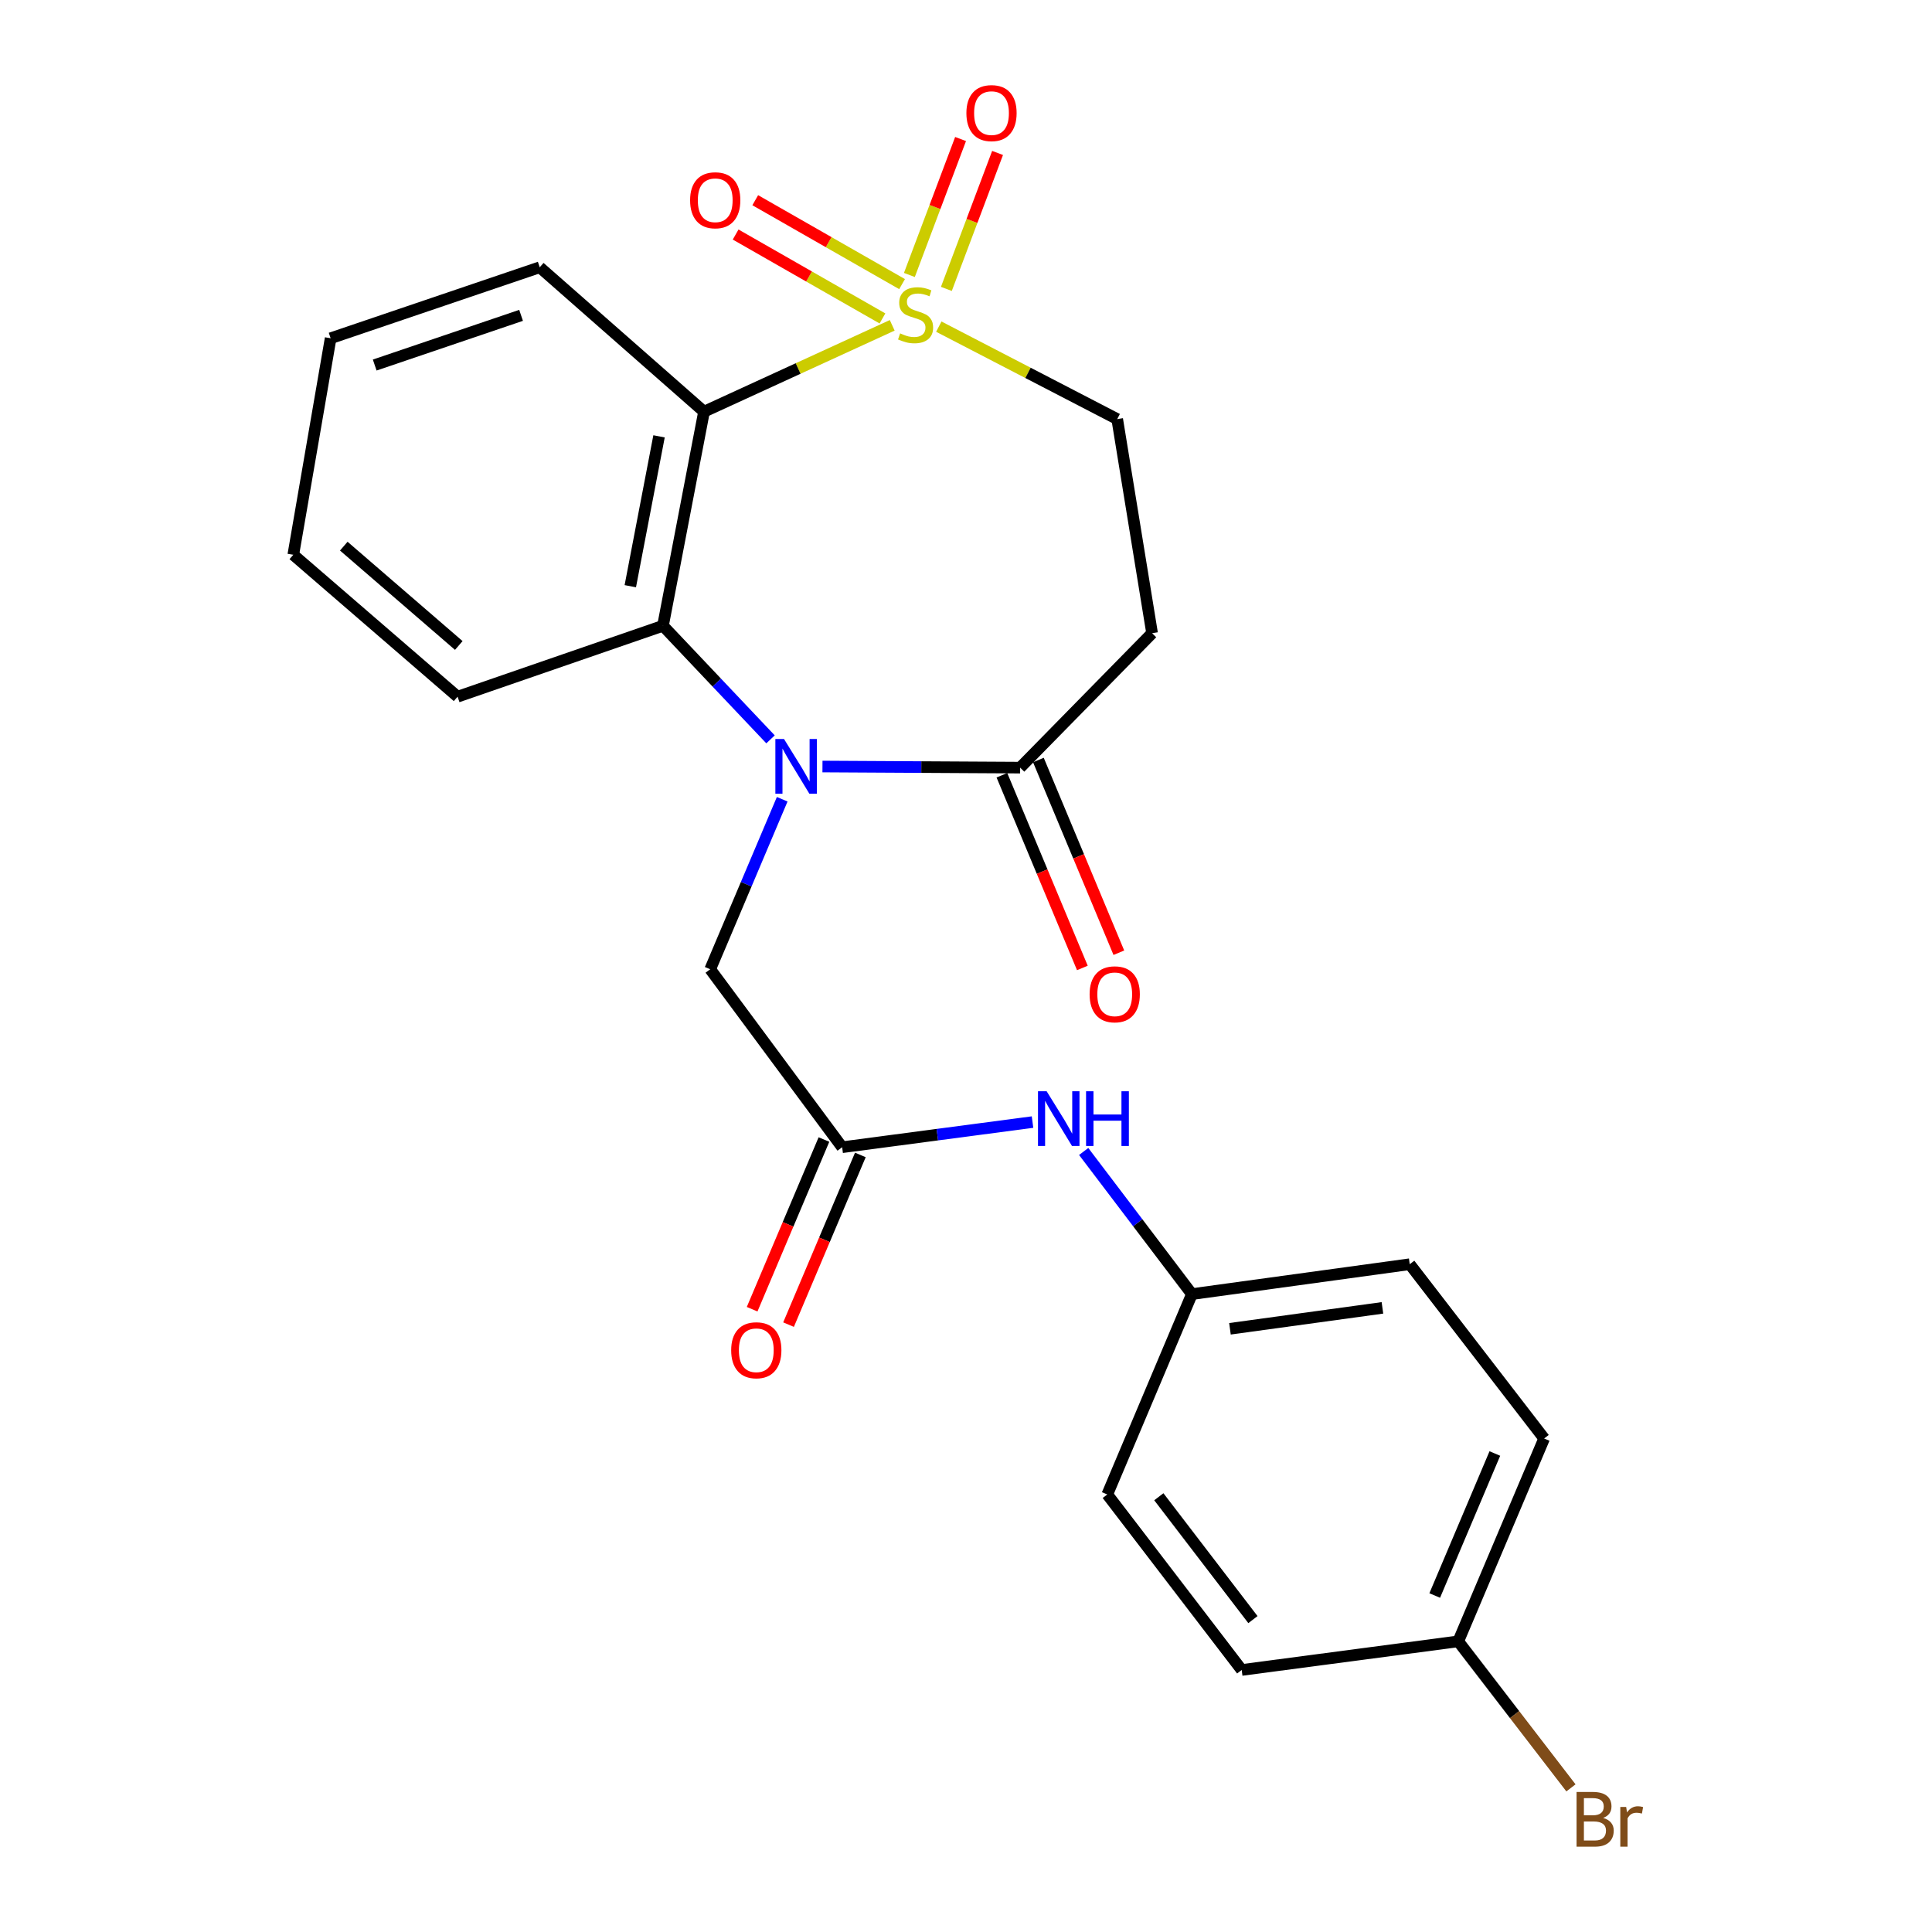 <?xml version='1.0' encoding='iso-8859-1'?>
<svg version='1.1' baseProfile='full'
              xmlns='http://www.w3.org/2000/svg'
                      xmlns:rdkit='http://www.rdkit.org/xml'
                      xmlns:xlink='http://www.w3.org/1999/xlink'
                  xml:space='preserve'
width='1000px' height='1000px' viewBox='0 0 1000 1000'>
<!-- END OF HEADER -->
<rect style='opacity:1.0;fill:#FFFFFF;stroke:none' width='1000' height='1000' x='0' y='0'> </rect>
<path class='bond-1' d='M 461.811,168.386 L 413.106,190.736' style='fill:none;fill-rule:evenodd;stroke:#CCCC00;stroke-width:6px;stroke-linecap:butt;stroke-linejoin:miter;stroke-opacity:1' />
<path class='bond-1' d='M 413.106,190.736 L 364.401,213.086' style='fill:none;fill-rule:evenodd;stroke:#000000;stroke-width:6px;stroke-linecap:butt;stroke-linejoin:miter;stroke-opacity:1' />
<path class='bond-6' d='M 485.921,169.066 L 532.093,192.997' style='fill:none;fill-rule:evenodd;stroke:#CCCC00;stroke-width:6px;stroke-linecap:butt;stroke-linejoin:miter;stroke-opacity:1' />
<path class='bond-6' d='M 532.093,192.997 L 578.266,216.928' style='fill:none;fill-rule:evenodd;stroke:#000000;stroke-width:6px;stroke-linecap:butt;stroke-linejoin:miter;stroke-opacity:1' />
<path class='bond-8' d='M 466.913,147.058 L 428.914,125.342' style='fill:none;fill-rule:evenodd;stroke:#CCCC00;stroke-width:6px;stroke-linecap:butt;stroke-linejoin:miter;stroke-opacity:1' />
<path class='bond-8' d='M 428.914,125.342 L 390.914,103.626' style='fill:none;fill-rule:evenodd;stroke:#FF0000;stroke-width:6px;stroke-linecap:butt;stroke-linejoin:miter;stroke-opacity:1' />
<path class='bond-8' d='M 456.76,164.825 L 418.76,143.109' style='fill:none;fill-rule:evenodd;stroke:#CCCC00;stroke-width:6px;stroke-linecap:butt;stroke-linejoin:miter;stroke-opacity:1' />
<path class='bond-8' d='M 418.76,143.109 L 380.761,121.393' style='fill:none;fill-rule:evenodd;stroke:#FF0000;stroke-width:6px;stroke-linecap:butt;stroke-linejoin:miter;stroke-opacity:1' />
<path class='bond-9' d='M 489.844,149.534 L 503.093,114.349' style='fill:none;fill-rule:evenodd;stroke:#CCCC00;stroke-width:6px;stroke-linecap:butt;stroke-linejoin:miter;stroke-opacity:1' />
<path class='bond-9' d='M 503.093,114.349 L 516.341,79.165' style='fill:none;fill-rule:evenodd;stroke:#FF0000;stroke-width:6px;stroke-linecap:butt;stroke-linejoin:miter;stroke-opacity:1' />
<path class='bond-9' d='M 470.694,142.323 L 483.942,107.138' style='fill:none;fill-rule:evenodd;stroke:#CCCC00;stroke-width:6px;stroke-linecap:butt;stroke-linejoin:miter;stroke-opacity:1' />
<path class='bond-9' d='M 483.942,107.138 L 497.191,71.954' style='fill:none;fill-rule:evenodd;stroke:#FF0000;stroke-width:6px;stroke-linecap:butt;stroke-linejoin:miter;stroke-opacity:1' />
<path class='bond-0' d='M 398.823,382.687 L 370.988,353.291' style='fill:none;fill-rule:evenodd;stroke:#0000FF;stroke-width:6px;stroke-linecap:butt;stroke-linejoin:miter;stroke-opacity:1' />
<path class='bond-0' d='M 370.988,353.291 L 343.153,323.895' style='fill:none;fill-rule:evenodd;stroke:#000000;stroke-width:6px;stroke-linecap:butt;stroke-linejoin:miter;stroke-opacity:1' />
<path class='bond-7' d='M 404.867,413.687 L 386.237,457.687' style='fill:none;fill-rule:evenodd;stroke:#0000FF;stroke-width:6px;stroke-linecap:butt;stroke-linejoin:miter;stroke-opacity:1' />
<path class='bond-7' d='M 386.237,457.687 L 367.607,501.687' style='fill:none;fill-rule:evenodd;stroke:#000000;stroke-width:6px;stroke-linecap:butt;stroke-linejoin:miter;stroke-opacity:1' />
<path class='bond-24' d='M 425.708,396.752 L 476.868,397.038' style='fill:none;fill-rule:evenodd;stroke:#0000FF;stroke-width:6px;stroke-linecap:butt;stroke-linejoin:miter;stroke-opacity:1' />
<path class='bond-24' d='M 476.868,397.038 L 528.028,397.324' style='fill:none;fill-rule:evenodd;stroke:#000000;stroke-width:6px;stroke-linecap:butt;stroke-linejoin:miter;stroke-opacity:1' />
<path class='bond-2' d='M 364.401,213.086 L 343.153,323.895' style='fill:none;fill-rule:evenodd;stroke:#000000;stroke-width:6px;stroke-linecap:butt;stroke-linejoin:miter;stroke-opacity:1' />
<path class='bond-2' d='M 341.117,225.853 L 326.243,303.42' style='fill:none;fill-rule:evenodd;stroke:#000000;stroke-width:6px;stroke-linecap:butt;stroke-linejoin:miter;stroke-opacity:1' />
<path class='bond-15' d='M 364.401,213.086 L 279.364,138.338' style='fill:none;fill-rule:evenodd;stroke:#000000;stroke-width:6px;stroke-linecap:butt;stroke-linejoin:miter;stroke-opacity:1' />
<path class='bond-17' d='M 343.153,323.895 L 236.846,360.604' style='fill:none;fill-rule:evenodd;stroke:#000000;stroke-width:6px;stroke-linecap:butt;stroke-linejoin:miter;stroke-opacity:1' />
<path class='bond-3' d='M 528.028,397.324 L 596.319,327.749' style='fill:none;fill-rule:evenodd;stroke:#000000;stroke-width:6px;stroke-linecap:butt;stroke-linejoin:miter;stroke-opacity:1' />
<path class='bond-11' d='M 518.586,401.266 L 539.41,451.14' style='fill:none;fill-rule:evenodd;stroke:#000000;stroke-width:6px;stroke-linecap:butt;stroke-linejoin:miter;stroke-opacity:1' />
<path class='bond-11' d='M 539.41,451.14 L 560.234,501.013' style='fill:none;fill-rule:evenodd;stroke:#FF0000;stroke-width:6px;stroke-linecap:butt;stroke-linejoin:miter;stroke-opacity:1' />
<path class='bond-11' d='M 537.47,393.382 L 558.294,443.255' style='fill:none;fill-rule:evenodd;stroke:#000000;stroke-width:6px;stroke-linecap:butt;stroke-linejoin:miter;stroke-opacity:1' />
<path class='bond-11' d='M 558.294,443.255 L 579.117,493.129' style='fill:none;fill-rule:evenodd;stroke:#FF0000;stroke-width:6px;stroke-linecap:butt;stroke-linejoin:miter;stroke-opacity:1' />
<path class='bond-4' d='M 596.319,327.749 L 578.266,216.928' style='fill:none;fill-rule:evenodd;stroke:#000000;stroke-width:6px;stroke-linecap:butt;stroke-linejoin:miter;stroke-opacity:1' />
<path class='bond-5' d='M 435.898,593.806 L 367.607,501.687' style='fill:none;fill-rule:evenodd;stroke:#000000;stroke-width:6px;stroke-linecap:butt;stroke-linejoin:miter;stroke-opacity:1' />
<path class='bond-10' d='M 435.898,593.806 L 485.167,587.296' style='fill:none;fill-rule:evenodd;stroke:#000000;stroke-width:6px;stroke-linecap:butt;stroke-linejoin:miter;stroke-opacity:1' />
<path class='bond-10' d='M 485.167,587.296 L 534.436,580.786' style='fill:none;fill-rule:evenodd;stroke:#0000FF;stroke-width:6px;stroke-linecap:butt;stroke-linejoin:miter;stroke-opacity:1' />
<path class='bond-12' d='M 426.475,589.818 L 407.889,633.733' style='fill:none;fill-rule:evenodd;stroke:#000000;stroke-width:6px;stroke-linecap:butt;stroke-linejoin:miter;stroke-opacity:1' />
<path class='bond-12' d='M 407.889,633.733 L 389.303,677.647' style='fill:none;fill-rule:evenodd;stroke:#FF0000;stroke-width:6px;stroke-linecap:butt;stroke-linejoin:miter;stroke-opacity:1' />
<path class='bond-12' d='M 445.32,597.794 L 426.734,641.709' style='fill:none;fill-rule:evenodd;stroke:#000000;stroke-width:6px;stroke-linecap:butt;stroke-linejoin:miter;stroke-opacity:1' />
<path class='bond-12' d='M 426.734,641.709 L 408.148,685.623' style='fill:none;fill-rule:evenodd;stroke:#FF0000;stroke-width:6px;stroke-linecap:butt;stroke-linejoin:miter;stroke-opacity:1' />
<path class='bond-13' d='M 560.911,596.004 L 588.92,632.916' style='fill:none;fill-rule:evenodd;stroke:#0000FF;stroke-width:6px;stroke-linecap:butt;stroke-linejoin:miter;stroke-opacity:1' />
<path class='bond-13' d='M 588.92,632.916 L 616.93,669.827' style='fill:none;fill-rule:evenodd;stroke:#000000;stroke-width:6px;stroke-linecap:butt;stroke-linejoin:miter;stroke-opacity:1' />
<path class='bond-18' d='M 616.93,669.827 L 573.127,773.531' style='fill:none;fill-rule:evenodd;stroke:#000000;stroke-width:6px;stroke-linecap:butt;stroke-linejoin:miter;stroke-opacity:1' />
<path class='bond-19' d='M 616.93,669.827 L 729.672,654.355' style='fill:none;fill-rule:evenodd;stroke:#000000;stroke-width:6px;stroke-linecap:butt;stroke-linejoin:miter;stroke-opacity:1' />
<path class='bond-19' d='M 636.623,687.78 L 715.543,676.949' style='fill:none;fill-rule:evenodd;stroke:#000000;stroke-width:6px;stroke-linecap:butt;stroke-linejoin:miter;stroke-opacity:1' />
<path class='bond-14' d='M 754.785,849.564 L 799.247,744.564' style='fill:none;fill-rule:evenodd;stroke:#000000;stroke-width:6px;stroke-linecap:butt;stroke-linejoin:miter;stroke-opacity:1' />
<path class='bond-14' d='M 742.61,825.834 L 773.734,752.335' style='fill:none;fill-rule:evenodd;stroke:#000000;stroke-width:6px;stroke-linecap:butt;stroke-linejoin:miter;stroke-opacity:1' />
<path class='bond-16' d='M 754.785,849.564 L 783.952,887.482' style='fill:none;fill-rule:evenodd;stroke:#000000;stroke-width:6px;stroke-linecap:butt;stroke-linejoin:miter;stroke-opacity:1' />
<path class='bond-16' d='M 783.952,887.482 L 813.119,925.4' style='fill:none;fill-rule:evenodd;stroke:#7F4C19;stroke-width:6px;stroke-linecap:butt;stroke-linejoin:miter;stroke-opacity:1' />
<path class='bond-26' d='M 754.785,849.564 L 642.702,864.377' style='fill:none;fill-rule:evenodd;stroke:#000000;stroke-width:6px;stroke-linecap:butt;stroke-linejoin:miter;stroke-opacity:1' />
<path class='bond-22' d='M 279.364,138.338 L 171.136,175.081' style='fill:none;fill-rule:evenodd;stroke:#000000;stroke-width:6px;stroke-linecap:butt;stroke-linejoin:miter;stroke-opacity:1' />
<path class='bond-22' d='M 269.709,163.226 L 193.949,188.946' style='fill:none;fill-rule:evenodd;stroke:#000000;stroke-width:6px;stroke-linecap:butt;stroke-linejoin:miter;stroke-opacity:1' />
<path class='bond-25' d='M 236.846,360.604 L 151.81,287.152' style='fill:none;fill-rule:evenodd;stroke:#000000;stroke-width:6px;stroke-linecap:butt;stroke-linejoin:miter;stroke-opacity:1' />
<path class='bond-25' d='M 237.467,334.1 L 177.941,282.683' style='fill:none;fill-rule:evenodd;stroke:#000000;stroke-width:6px;stroke-linecap:butt;stroke-linejoin:miter;stroke-opacity:1' />
<path class='bond-21' d='M 573.127,773.531 L 642.702,864.377' style='fill:none;fill-rule:evenodd;stroke:#000000;stroke-width:6px;stroke-linecap:butt;stroke-linejoin:miter;stroke-opacity:1' />
<path class='bond-21' d='M 599.809,774.716 L 648.512,838.308' style='fill:none;fill-rule:evenodd;stroke:#000000;stroke-width:6px;stroke-linecap:butt;stroke-linejoin:miter;stroke-opacity:1' />
<path class='bond-20' d='M 729.672,654.355 L 799.247,744.564' style='fill:none;fill-rule:evenodd;stroke:#000000;stroke-width:6px;stroke-linecap:butt;stroke-linejoin:miter;stroke-opacity:1' />
<path class='bond-23' d='M 171.136,175.081 L 151.81,287.152' style='fill:none;fill-rule:evenodd;stroke:#000000;stroke-width:6px;stroke-linecap:butt;stroke-linejoin:miter;stroke-opacity:1' />
<path  class='atom-0' d='M 465.903 172.557
Q 466.223 172.677, 467.543 173.237
Q 468.863 173.797, 470.303 174.157
Q 471.783 174.477, 473.223 174.477
Q 475.903 174.477, 477.463 173.197
Q 479.023 171.877, 479.023 169.597
Q 479.023 168.037, 478.223 167.077
Q 477.463 166.117, 476.263 165.597
Q 475.063 165.077, 473.063 164.477
Q 470.543 163.717, 469.023 162.997
Q 467.543 162.277, 466.463 160.757
Q 465.423 159.237, 465.423 156.677
Q 465.423 153.117, 467.823 150.917
Q 470.263 148.717, 475.063 148.717
Q 478.343 148.717, 482.063 150.277
L 481.143 153.357
Q 477.743 151.957, 475.183 151.957
Q 472.423 151.957, 470.903 153.117
Q 469.383 154.237, 469.423 156.197
Q 469.423 157.717, 470.183 158.637
Q 470.983 159.557, 472.103 160.077
Q 473.263 160.597, 475.183 161.197
Q 477.743 161.997, 479.263 162.797
Q 480.783 163.597, 481.863 165.237
Q 482.983 166.837, 482.983 169.597
Q 482.983 173.517, 480.343 175.637
Q 477.743 177.717, 473.383 177.717
Q 470.863 177.717, 468.943 177.157
Q 467.063 176.637, 464.823 175.717
L 465.903 172.557
' fill='#CCCC00'/>
<path  class='atom-1' d='M 405.809 382.516
L 415.089 397.516
Q 416.009 398.996, 417.489 401.676
Q 418.969 404.356, 419.049 404.516
L 419.049 382.516
L 422.809 382.516
L 422.809 410.836
L 418.929 410.836
L 408.969 394.436
Q 407.809 392.516, 406.569 390.316
Q 405.369 388.116, 405.009 387.436
L 405.009 410.836
L 401.329 410.836
L 401.329 382.516
L 405.809 382.516
' fill='#0000FF'/>
<path  class='atom-9' d='M 357.199 103.653
Q 357.199 96.853, 360.559 93.053
Q 363.919 89.253, 370.199 89.253
Q 376.479 89.253, 379.839 93.053
Q 383.199 96.853, 383.199 103.653
Q 383.199 110.533, 379.799 114.453
Q 376.399 118.333, 370.199 118.333
Q 363.959 118.333, 360.559 114.453
Q 357.199 110.573, 357.199 103.653
M 370.199 115.133
Q 374.519 115.133, 376.839 112.253
Q 379.199 109.333, 379.199 103.653
Q 379.199 98.093, 376.839 95.293
Q 374.519 92.453, 370.199 92.453
Q 365.879 92.453, 363.519 95.253
Q 361.199 98.053, 361.199 103.653
Q 361.199 109.373, 363.519 112.253
Q 365.879 115.133, 370.199 115.133
' fill='#FF0000'/>
<path  class='atom-10' d='M 500.203 58.542
Q 500.203 51.742, 503.563 47.943
Q 506.923 44.142, 513.203 44.142
Q 519.483 44.142, 522.843 47.943
Q 526.203 51.742, 526.203 58.542
Q 526.203 65.422, 522.803 69.343
Q 519.403 73.222, 513.203 73.222
Q 506.963 73.222, 503.563 69.343
Q 500.203 65.463, 500.203 58.542
M 513.203 70.022
Q 517.523 70.022, 519.843 67.142
Q 522.203 64.222, 522.203 58.542
Q 522.203 52.983, 519.843 50.182
Q 517.523 47.343, 513.203 47.343
Q 508.883 47.343, 506.523 50.142
Q 504.203 52.943, 504.203 58.542
Q 504.203 64.263, 506.523 67.142
Q 508.883 70.022, 513.203 70.022
' fill='#FF0000'/>
<path  class='atom-11' d='M 541.743 564.833
L 551.023 579.833
Q 551.943 581.313, 553.423 583.993
Q 554.903 586.673, 554.983 586.833
L 554.983 564.833
L 558.743 564.833
L 558.743 593.153
L 554.863 593.153
L 544.903 576.753
Q 543.743 574.833, 542.503 572.633
Q 541.303 570.433, 540.943 569.753
L 540.943 593.153
L 537.263 593.153
L 537.263 564.833
L 541.743 564.833
' fill='#0000FF'/>
<path  class='atom-11' d='M 562.143 564.833
L 565.983 564.833
L 565.983 576.873
L 580.463 576.873
L 580.463 564.833
L 584.303 564.833
L 584.303 593.153
L 580.463 593.153
L 580.463 580.073
L 565.983 580.073
L 565.983 593.153
L 562.143 593.153
L 562.143 564.833
' fill='#0000FF'/>
<path  class='atom-12' d='M 563.981 514.648
Q 563.981 507.848, 567.341 504.048
Q 570.701 500.248, 576.981 500.248
Q 583.261 500.248, 586.621 504.048
Q 589.981 507.848, 589.981 514.648
Q 589.981 521.528, 586.581 525.448
Q 583.181 529.328, 576.981 529.328
Q 570.741 529.328, 567.341 525.448
Q 563.981 521.568, 563.981 514.648
M 576.981 526.128
Q 581.301 526.128, 583.621 523.248
Q 585.981 520.328, 585.981 514.648
Q 585.981 509.088, 583.621 506.288
Q 581.301 503.448, 576.981 503.448
Q 572.661 503.448, 570.301 506.248
Q 567.981 509.048, 567.981 514.648
Q 567.981 520.368, 570.301 523.248
Q 572.661 526.128, 576.981 526.128
' fill='#FF0000'/>
<path  class='atom-13' d='M 378.458 698.886
Q 378.458 692.086, 381.818 688.286
Q 385.178 684.486, 391.458 684.486
Q 397.738 684.486, 401.098 688.286
Q 404.458 692.086, 404.458 698.886
Q 404.458 705.766, 401.058 709.686
Q 397.658 713.566, 391.458 713.566
Q 385.218 713.566, 381.818 709.686
Q 378.458 705.806, 378.458 698.886
M 391.458 710.366
Q 395.778 710.366, 398.098 707.486
Q 400.458 704.566, 400.458 698.886
Q 400.458 693.326, 398.098 690.526
Q 395.778 687.686, 391.458 687.686
Q 387.138 687.686, 384.778 690.486
Q 382.458 693.286, 382.458 698.886
Q 382.458 704.606, 384.778 707.486
Q 387.138 710.366, 391.458 710.366
' fill='#FF0000'/>
<path  class='atom-17' d='M 829.785 940.963
Q 832.505 941.723, 833.865 943.403
Q 835.265 945.043, 835.265 947.483
Q 835.265 951.403, 832.745 953.643
Q 830.265 955.843, 825.545 955.843
L 816.025 955.843
L 816.025 927.523
L 824.385 927.523
Q 829.225 927.523, 831.665 929.483
Q 834.105 931.443, 834.105 935.043
Q 834.105 939.323, 829.785 940.963
M 819.825 930.723
L 819.825 939.603
L 824.385 939.603
Q 827.185 939.603, 828.625 938.483
Q 830.105 937.323, 830.105 935.043
Q 830.105 930.723, 824.385 930.723
L 819.825 930.723
M 825.545 952.643
Q 828.305 952.643, 829.785 951.323
Q 831.265 950.003, 831.265 947.483
Q 831.265 945.163, 829.625 944.003
Q 828.025 942.803, 824.945 942.803
L 819.825 942.803
L 819.825 952.643
L 825.545 952.643
' fill='#7F4C19'/>
<path  class='atom-17' d='M 841.705 935.283
L 842.145 938.123
Q 844.305 934.923, 847.825 934.923
Q 848.945 934.923, 850.465 935.323
L 849.865 938.683
Q 848.145 938.283, 847.185 938.283
Q 845.505 938.283, 844.385 938.963
Q 843.305 939.603, 842.425 941.163
L 842.425 955.843
L 838.665 955.843
L 838.665 935.283
L 841.705 935.283
' fill='#7F4C19'/>
</svg>
